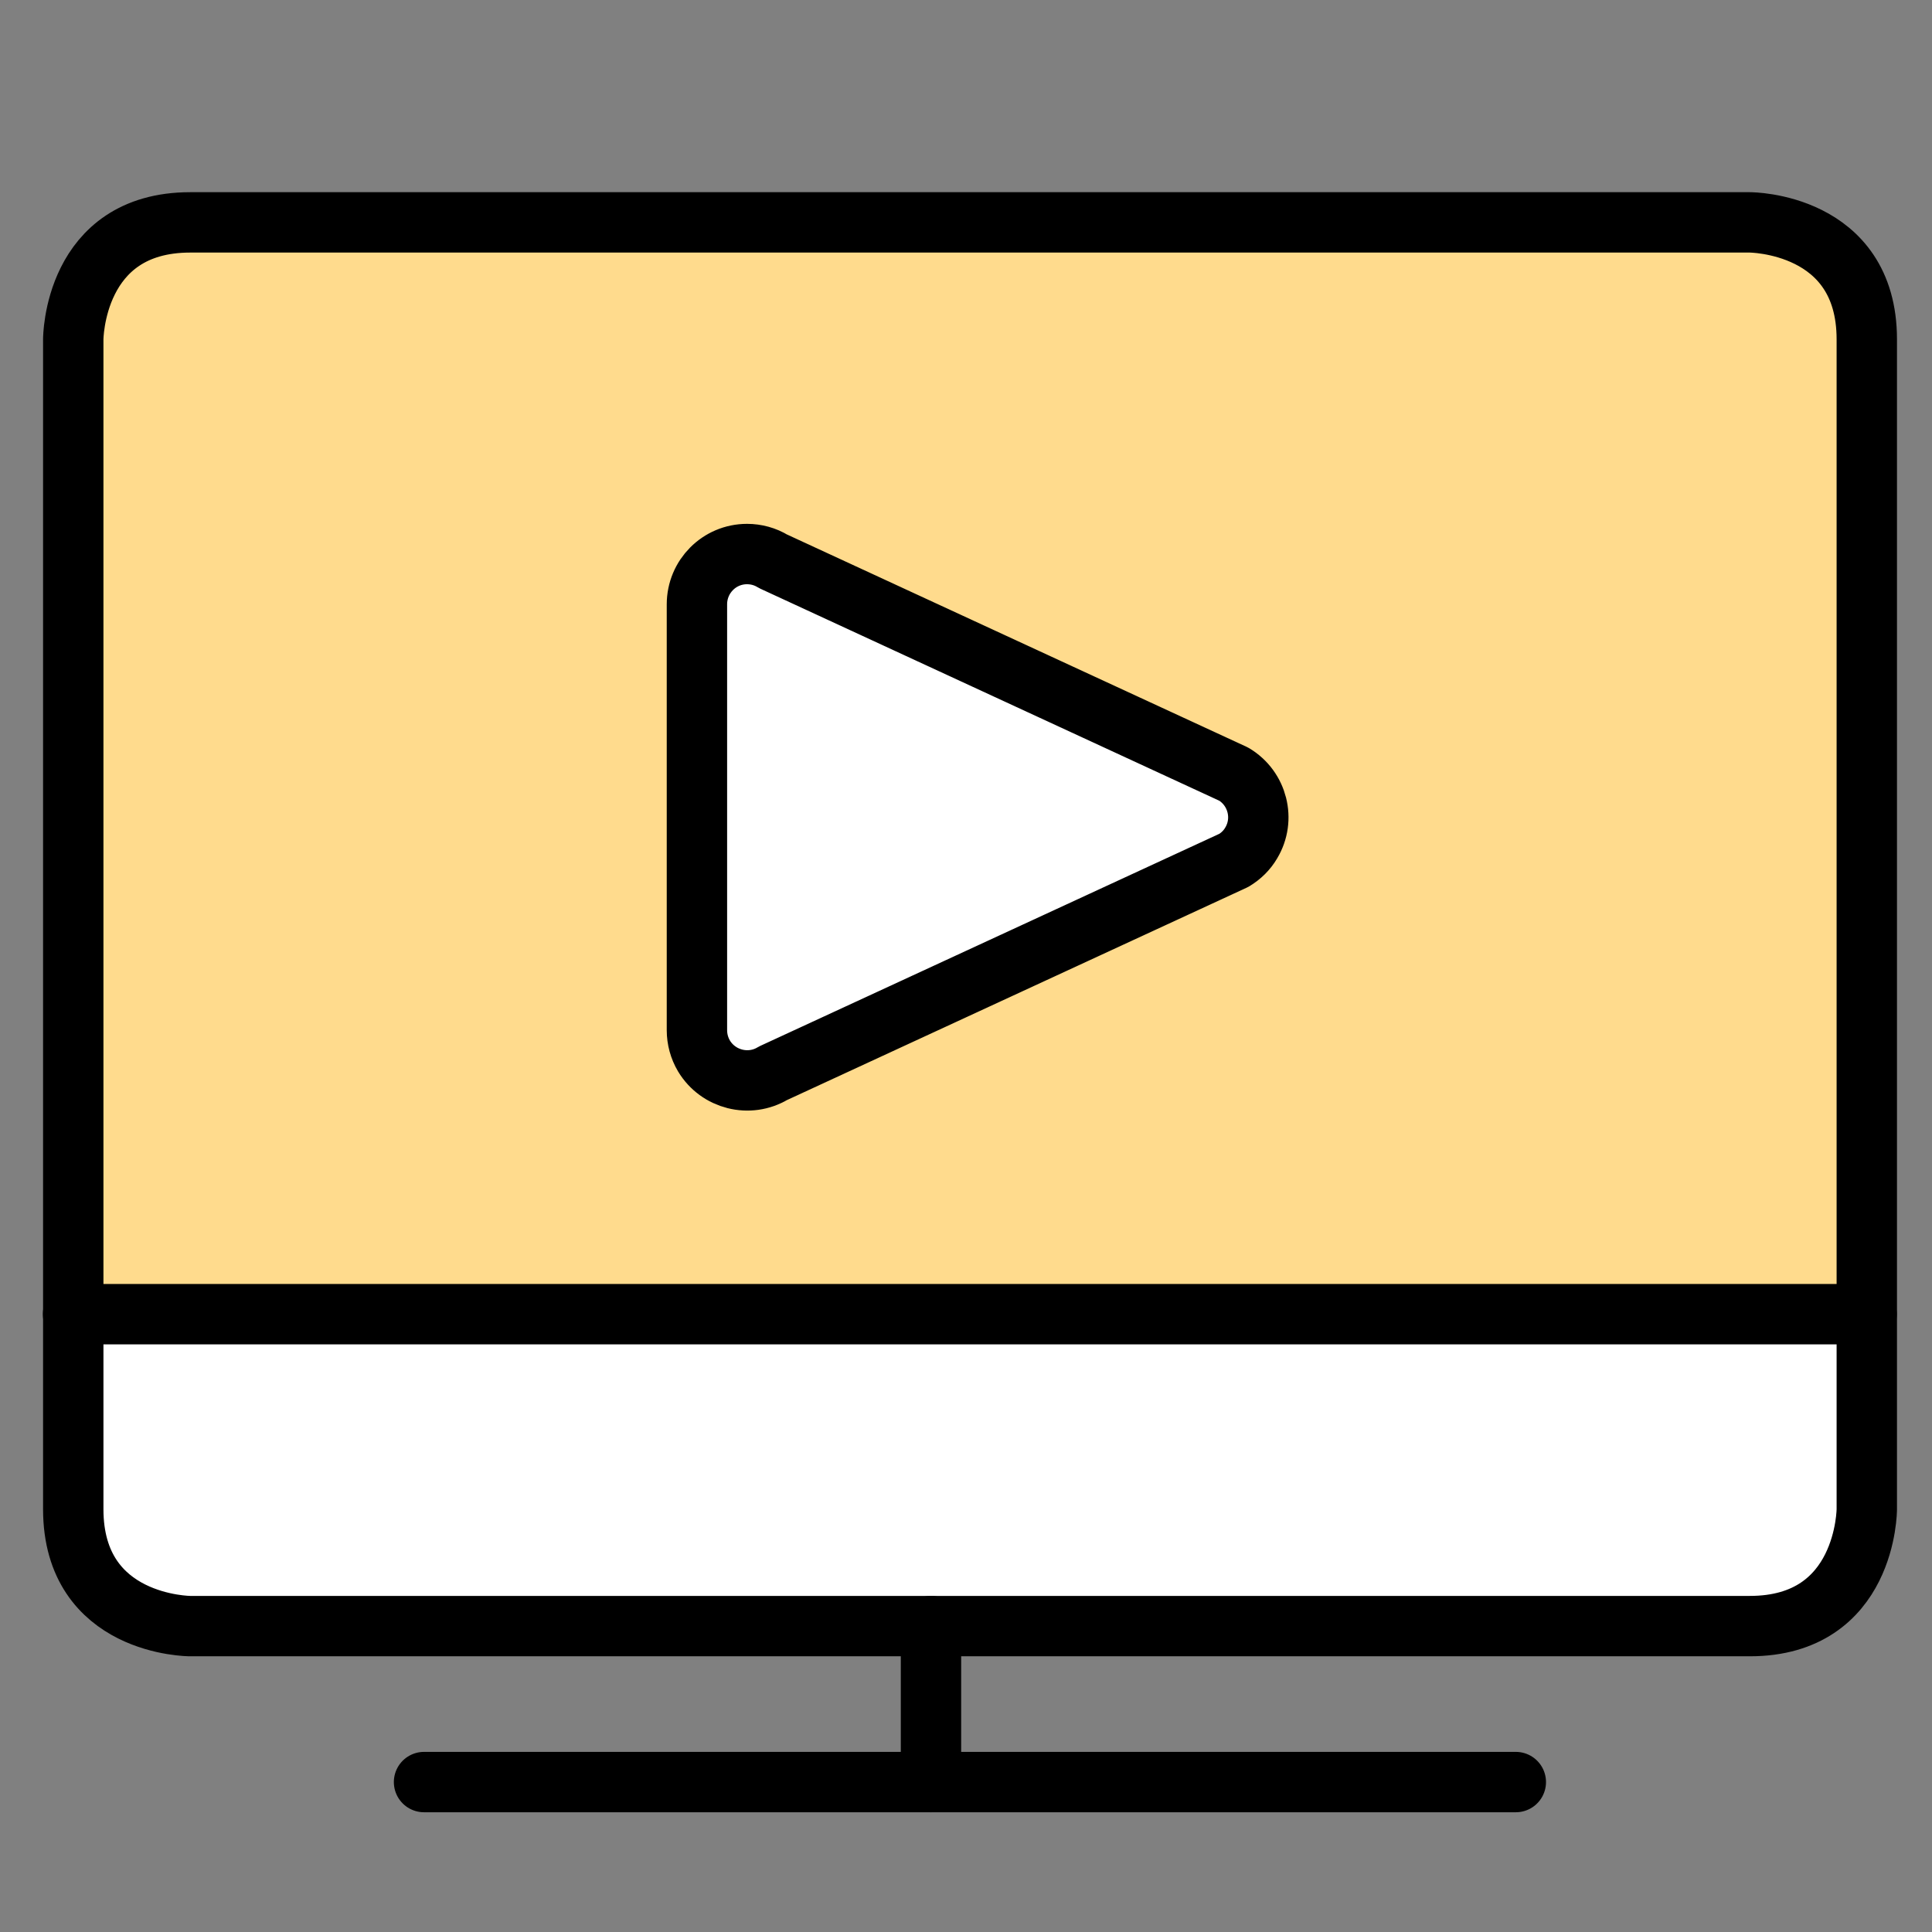 <?xml version="1.0" encoding="UTF-8"?>
<svg id="Layer_1" data-name="Layer 1" xmlns="http://www.w3.org/2000/svg" viewBox="0 0 96 96">
  <rect x="0" y="0" width="96" height="96" fill="#808080" stroke="none"/>
  <defs>
    <style>
      .cls-1, .cls-2 {
        fill: #fff;
      }

      .cls-1, .cls-3 {
        stroke: #000;
        stroke-linecap: round;
        stroke-linejoin: round;
        stroke-width: 3px;
      }

      .cls-2, .cls-4 {
        stroke-width: 0px;
      }

      .cls-4 {
        fill: #ffdb8d;
      }

      .cls-3 {
        fill: none;
      }
    </style>
  </defs>
  <path class="cls-4" d="m3.63,65.29V16.85c0-3.21,2.6-5.81,5.81-5.81h77.5c3.21,0,5.81,2.6,5.81,5.81h0v48.44H3.63Z"/>
  <path class="cls-4" d="m75.32,11.04H9.45c-3.21,0-5.81,2.6-5.81,5.81v48.44h17.44L75.32,11.04Z"/>
  <path class="cls-2" d="m3.63,65.29h89.12v9.69c0,3.21-2.6,5.81-5.81,5.81H9.45c-3.21,0-5.81-2.6-5.81-5.81h0v-9.69Z"/>
  <path class="cls-3" d="m21.07,88.55h54.25"/>
  <path class="cls-3" d="m46.26,80.8v7.75"/>
  <path class="cls-3" d="m3.63,65.3h89.12"/>
  <path class="cls-4" d="m34.63,40.6v-10.57c0-1.38,1.11-2.5,2.49-2.5.45,0,.9.12,1.29.36l22.9,10.58c1.18.71,1.57,2.24.86,3.42-.21.36-.51.65-.86.86l-22.9,10.58c-1.18.71-2.72.32-3.43-.86-.23-.39-.35-.83-.35-1.28v-10.58Z"/>
  <path class="cls-4" d="m34.63,40.6v-10.57c0-1.38,1.11-2.5,2.49-2.5.45,0,.9.12,1.29.36l22.9,10.58c.76.45,1.22,1.26,1.22,2.14h-27.9Z"/>
  <path class="cls-1" d="m34.63,40.6v-10.57c0-1.38,1.11-2.5,2.49-2.5.45,0,.9.12,1.29.36l22.9,10.58c1.18.71,1.57,2.24.86,3.42-.21.36-.51.65-.86.86l-22.9,10.58c-1.18.71-2.72.32-3.43-.86-.23-.39-.35-.83-.35-1.28v-10.58Z"/>
  <path class="cls-3" d="m9.45,11.05h77.5s5.81,0,5.81,5.81v58.13s0,5.81-5.81,5.81H9.45s-5.81,0-5.81-5.81V16.86s0-5.81,5.81-5.81"/>
</svg>